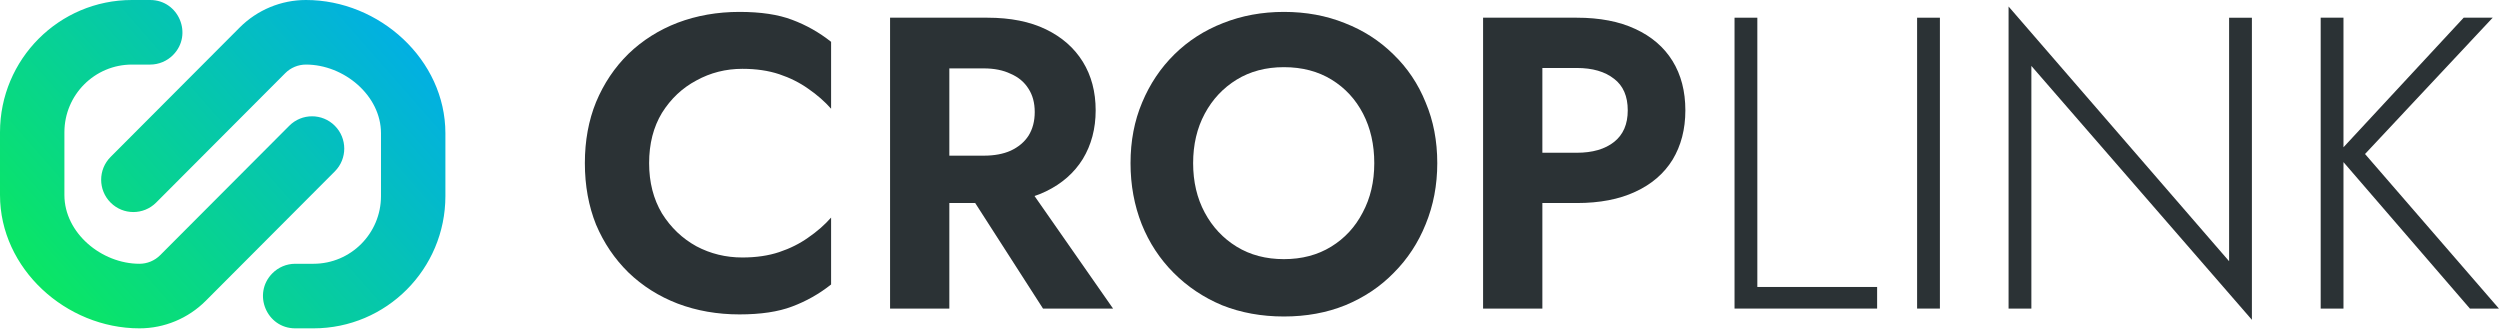 <svg width="151" height="20" viewBox="0 0 151 20" fill="none" xmlns="http://www.w3.org/2000/svg">
  <g clip-path="url(#clip0_1616_12313)">
    <path fill-rule="evenodd" clip-rule="evenodd" d="M7.97 0C3.568 0 0 3.577 0 7.99V11.781C0 16.227 3.987 19.832 8.423 19.832C9.924 19.832 11.364 19.234 12.426 18.17L20.223 10.353C20.983 9.592 20.983 8.357 20.223 7.596C19.463 6.834 18.232 6.834 17.472 7.596L9.675 15.412C9.343 15.745 8.892 15.932 8.423 15.932C6.136 15.932 3.89 14.073 3.89 11.781V7.99C3.89 5.731 5.717 3.9 7.97 3.9H9.07C9.59 3.9 10.087 3.692 10.453 3.322C11.669 2.091 10.799 0 9.07 0H7.97ZM18.933 19.832C23.334 19.832 26.902 16.255 26.902 11.842V8.051C26.902 3.605 22.915 0 18.48 0C16.978 0 15.539 0.598 14.477 1.662L6.68 9.479C5.92 10.24 5.92 11.475 6.68 12.236C7.439 12.998 8.671 12.998 9.431 12.236L17.228 4.42C17.56 4.087 18.01 3.9 18.48 3.9C20.767 3.9 23.012 5.759 23.012 8.051V11.842C23.012 14.101 21.186 15.932 18.933 15.932H17.832C17.313 15.932 16.815 16.14 16.45 16.51C15.234 17.741 16.104 19.832 17.832 19.832H18.933Z" fill="url(#paint0_linear_1616_12313)"/>
    <path d="M140.169 1.069H141.546V18.638H140.169V1.069ZM148.806 1.069H150.559L142.848 9.302L150.935 18.638H149.182L141.145 9.327L148.806 1.069Z" fill="#2B3235"/>
    <path d="M134.638 1.07H136.015V19.317L122.695 3.982V18.639H121.318V0.393L134.638 15.778V1.07Z" fill="#2B3235"/>
    <path d="M115.793 1.069H117.17V18.638H115.793V1.069Z" fill="#2B3235"/>
    <path d="M104.766 1.069H106.143V17.333H113.378V18.638H104.766V1.069Z" fill="#2B3235"/>
    <path d="M89.578 1.069H93.159V18.638H89.578V1.069ZM91.757 4.106V1.069H95.237C96.622 1.069 97.799 1.295 98.767 1.747C99.751 2.199 100.502 2.843 101.02 3.68C101.537 4.516 101.796 5.512 101.796 6.666C101.796 7.804 101.537 8.8 101.02 9.653C100.502 10.489 99.751 11.134 98.767 11.585C97.799 12.037 96.622 12.263 95.237 12.263H91.757V9.226H95.237C96.188 9.226 96.939 9.009 97.49 8.574C98.041 8.139 98.316 7.503 98.316 6.666C98.316 5.813 98.041 5.177 97.49 4.759C96.939 4.324 96.188 4.106 95.237 4.106H91.757Z" fill="#2B3235"/>
    <path d="M72.065 9.854C72.065 10.976 72.299 11.971 72.766 12.841C73.233 13.711 73.876 14.397 74.694 14.899C75.512 15.401 76.463 15.652 77.548 15.652C78.633 15.652 79.584 15.401 80.402 14.899C81.22 14.397 81.854 13.711 82.305 12.841C82.772 11.971 83.006 10.976 83.006 9.854C83.006 8.733 82.78 7.738 82.33 6.868C81.879 5.998 81.245 5.312 80.427 4.81C79.609 4.308 78.649 4.057 77.548 4.057C76.463 4.057 75.512 4.308 74.694 4.81C73.876 5.312 73.233 5.998 72.766 6.868C72.299 7.738 72.065 8.733 72.065 9.854ZM68.284 9.854C68.284 8.516 68.518 7.294 68.985 6.19C69.453 5.069 70.104 4.099 70.938 3.279C71.773 2.459 72.749 1.831 73.867 1.396C75.002 0.945 76.229 0.719 77.548 0.719C78.883 0.719 80.11 0.945 81.228 1.396C82.347 1.831 83.323 2.459 84.157 3.279C85.008 4.099 85.659 5.069 86.11 6.19C86.578 7.294 86.811 8.516 86.811 9.854C86.811 11.176 86.578 12.406 86.11 13.544C85.659 14.665 85.017 15.644 84.182 16.48C83.365 17.317 82.388 17.97 81.253 18.438C80.135 18.89 78.9 19.116 77.548 19.116C76.196 19.116 74.952 18.89 73.817 18.438C72.699 17.97 71.723 17.317 70.888 16.48C70.054 15.644 69.411 14.665 68.96 13.544C68.51 12.406 68.284 11.176 68.284 9.854Z" fill="#2B3235"/>
    <path d="M57.741 10.456H61.521L67.229 18.638H62.998L57.741 10.456ZM53.76 1.069H57.34V18.638H53.76V1.069ZM55.938 4.131V1.069H59.643C61.029 1.069 62.205 1.304 63.173 1.772C64.141 2.241 64.884 2.893 65.402 3.73C65.919 4.566 66.178 5.545 66.178 6.666C66.178 7.771 65.919 8.749 65.402 9.603C64.884 10.439 64.141 11.092 63.173 11.56C62.205 12.029 61.029 12.263 59.643 12.263H55.938V9.402H59.418C60.052 9.402 60.595 9.302 61.045 9.101C61.513 8.883 61.872 8.582 62.122 8.197C62.372 7.796 62.498 7.319 62.498 6.767C62.498 6.214 62.372 5.746 62.122 5.361C61.872 4.96 61.513 4.658 61.045 4.458C60.595 4.24 60.052 4.131 59.418 4.131H55.938Z" fill="#2B3235"/>
    <path d="M39.207 9.854C39.207 11.009 39.466 12.021 39.983 12.891C40.517 13.745 41.21 14.405 42.061 14.874C42.912 15.326 43.839 15.552 44.84 15.552C45.675 15.552 46.417 15.443 47.068 15.225C47.719 15.008 48.304 14.715 48.821 14.347C49.355 13.979 49.814 13.577 50.198 13.142V17.183C49.48 17.752 48.696 18.195 47.844 18.513C47.01 18.831 45.95 18.99 44.665 18.99C43.33 18.99 42.086 18.773 40.934 18.338C39.8 17.902 38.806 17.275 37.955 16.455C37.121 15.635 36.47 14.673 36.002 13.569C35.552 12.448 35.326 11.21 35.326 9.854C35.326 8.499 35.552 7.269 36.002 6.165C36.47 5.044 37.121 4.074 37.955 3.254C38.806 2.434 39.8 1.806 40.934 1.371C42.086 0.936 43.33 0.719 44.665 0.719C45.95 0.719 47.01 0.878 47.844 1.196C48.696 1.514 49.48 1.957 50.198 2.526V6.567C49.814 6.132 49.355 5.73 48.821 5.362C48.304 4.994 47.719 4.701 47.068 4.483C46.417 4.266 45.675 4.157 44.84 4.157C43.839 4.157 42.912 4.391 42.061 4.86C41.21 5.312 40.517 5.964 39.983 6.818C39.466 7.671 39.207 8.683 39.207 9.854Z" fill="#2B3235"/>
  </g>
  <defs>
    <linearGradient id="paint0_linear_1616_12313" x1="28.32" y1="-2.126" x2="2.033" y2="20.935" gradientUnits="userSpaceOnUse">
      <stop stop-color="#00A3FF"/>
      <stop offset="1" stop-color="#0BEC57"/>
    </linearGradient>
    <clipPath id="clip0_1616_12313">
      <rect width="151" height="20" fill="white"/>
    </clipPath>
  </defs>
</svg>
